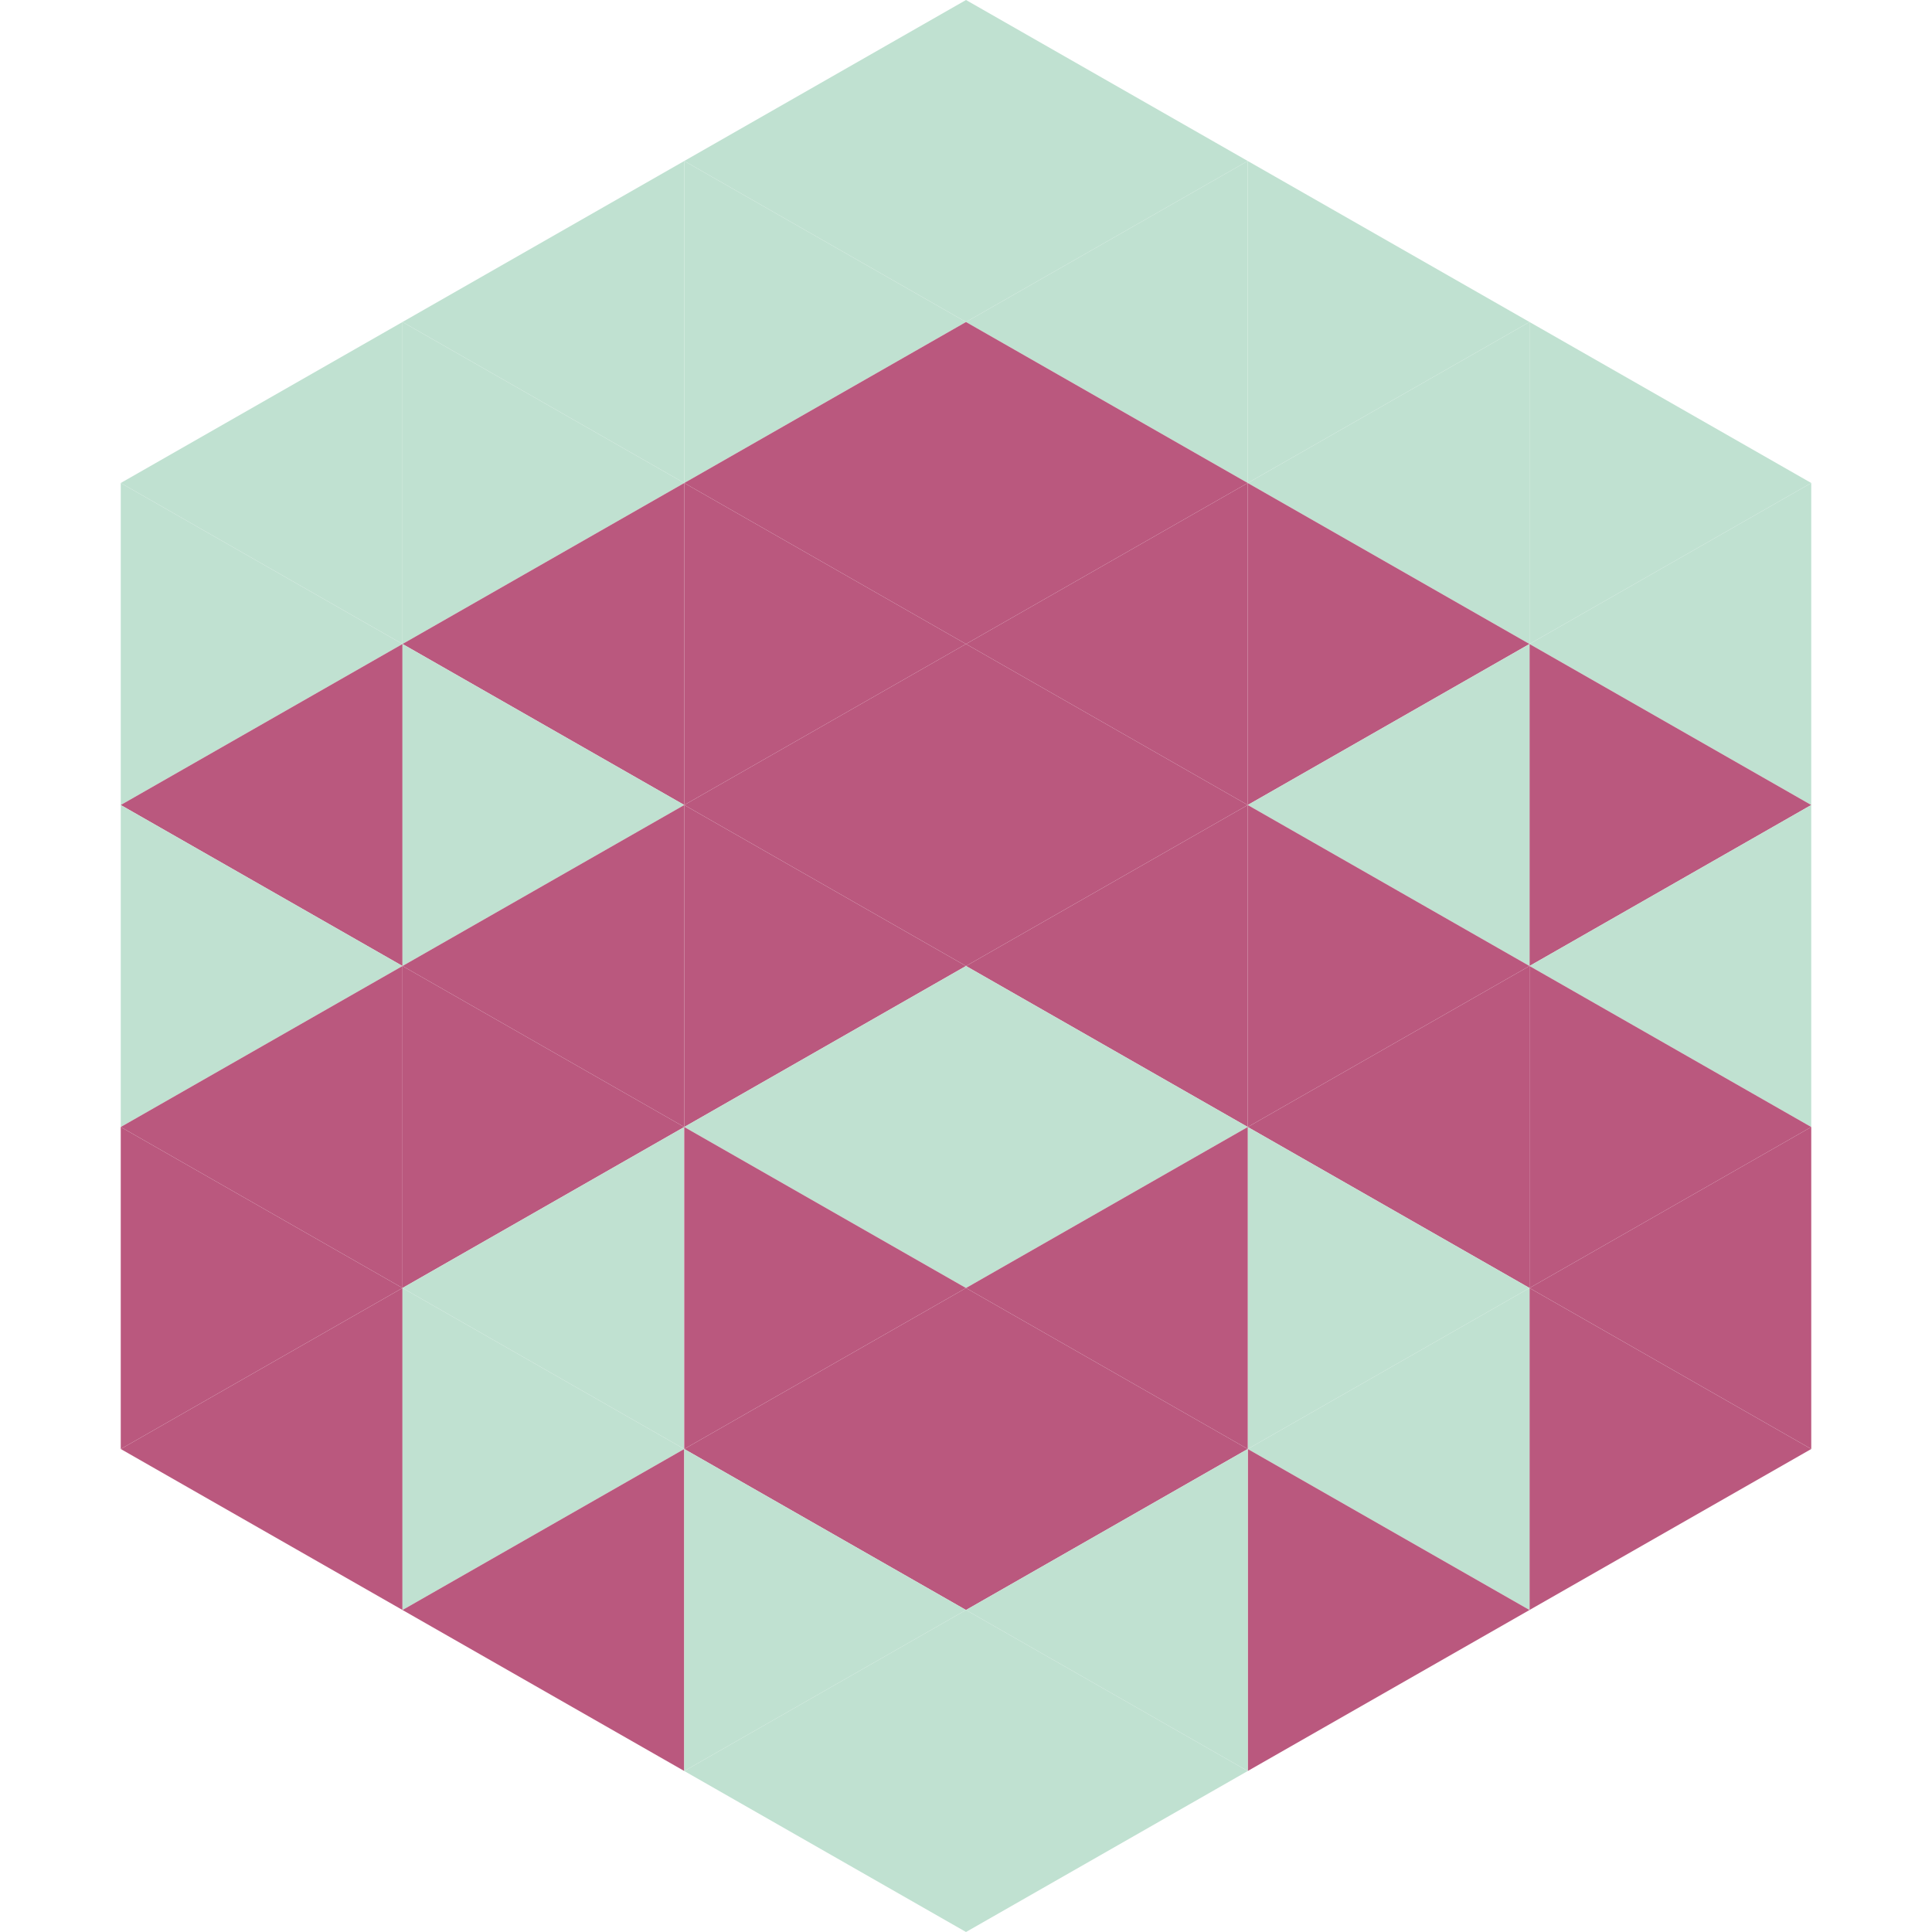 <?xml version="1.0"?>
<!-- Generated by SVGo -->
<svg width="240" height="240"
     xmlns="http://www.w3.org/2000/svg"
     xmlns:xlink="http://www.w3.org/1999/xlink">
<polygon points="50,40 15,60 50,80" style="fill:rgb(192,225,209)" />
<polygon points="190,40 225,60 190,80" style="fill:rgb(192,225,209)" />
<polygon points="15,60 50,80 15,100" style="fill:rgb(192,225,209)" />
<polygon points="225,60 190,80 225,100" style="fill:rgb(192,225,209)" />
<polygon points="50,80 15,100 50,120" style="fill:rgb(186,88,126)" />
<polygon points="190,80 225,100 190,120" style="fill:rgb(186,88,126)" />
<polygon points="15,100 50,120 15,140" style="fill:rgb(192,225,209)" />
<polygon points="225,100 190,120 225,140" style="fill:rgb(192,225,209)" />
<polygon points="50,120 15,140 50,160" style="fill:rgb(186,88,126)" />
<polygon points="190,120 225,140 190,160" style="fill:rgb(186,88,126)" />
<polygon points="15,140 50,160 15,180" style="fill:rgb(186,88,126)" />
<polygon points="225,140 190,160 225,180" style="fill:rgb(186,88,126)" />
<polygon points="50,160 15,180 50,200" style="fill:rgb(186,88,126)" />
<polygon points="190,160 225,180 190,200" style="fill:rgb(186,88,126)" />
<polygon points="15,180 50,200 15,220" style="fill:rgb(255,255,255); fill-opacity:0" />
<polygon points="225,180 190,200 225,220" style="fill:rgb(255,255,255); fill-opacity:0" />
<polygon points="50,0 85,20 50,40" style="fill:rgb(255,255,255); fill-opacity:0" />
<polygon points="190,0 155,20 190,40" style="fill:rgb(255,255,255); fill-opacity:0" />
<polygon points="85,20 50,40 85,60" style="fill:rgb(192,225,209)" />
<polygon points="155,20 190,40 155,60" style="fill:rgb(192,225,209)" />
<polygon points="50,40 85,60 50,80" style="fill:rgb(192,225,209)" />
<polygon points="190,40 155,60 190,80" style="fill:rgb(192,225,209)" />
<polygon points="85,60 50,80 85,100" style="fill:rgb(186,88,126)" />
<polygon points="155,60 190,80 155,100" style="fill:rgb(186,88,126)" />
<polygon points="50,80 85,100 50,120" style="fill:rgb(192,225,209)" />
<polygon points="190,80 155,100 190,120" style="fill:rgb(192,225,209)" />
<polygon points="85,100 50,120 85,140" style="fill:rgb(186,88,126)" />
<polygon points="155,100 190,120 155,140" style="fill:rgb(186,88,126)" />
<polygon points="50,120 85,140 50,160" style="fill:rgb(186,88,126)" />
<polygon points="190,120 155,140 190,160" style="fill:rgb(186,88,126)" />
<polygon points="85,140 50,160 85,180" style="fill:rgb(192,225,209)" />
<polygon points="155,140 190,160 155,180" style="fill:rgb(192,225,209)" />
<polygon points="50,160 85,180 50,200" style="fill:rgb(192,225,209)" />
<polygon points="190,160 155,180 190,200" style="fill:rgb(192,225,209)" />
<polygon points="85,180 50,200 85,220" style="fill:rgb(186,88,126)" />
<polygon points="155,180 190,200 155,220" style="fill:rgb(186,88,126)" />
<polygon points="120,0 85,20 120,40" style="fill:rgb(192,225,209)" />
<polygon points="120,0 155,20 120,40" style="fill:rgb(192,225,209)" />
<polygon points="85,20 120,40 85,60" style="fill:rgb(192,225,209)" />
<polygon points="155,20 120,40 155,60" style="fill:rgb(192,225,209)" />
<polygon points="120,40 85,60 120,80" style="fill:rgb(186,88,126)" />
<polygon points="120,40 155,60 120,80" style="fill:rgb(186,88,126)" />
<polygon points="85,60 120,80 85,100" style="fill:rgb(186,88,126)" />
<polygon points="155,60 120,80 155,100" style="fill:rgb(186,88,126)" />
<polygon points="120,80 85,100 120,120" style="fill:rgb(186,88,126)" />
<polygon points="120,80 155,100 120,120" style="fill:rgb(186,88,126)" />
<polygon points="85,100 120,120 85,140" style="fill:rgb(186,88,126)" />
<polygon points="155,100 120,120 155,140" style="fill:rgb(186,88,126)" />
<polygon points="120,120 85,140 120,160" style="fill:rgb(192,225,209)" />
<polygon points="120,120 155,140 120,160" style="fill:rgb(192,225,209)" />
<polygon points="85,140 120,160 85,180" style="fill:rgb(186,88,126)" />
<polygon points="155,140 120,160 155,180" style="fill:rgb(186,88,126)" />
<polygon points="120,160 85,180 120,200" style="fill:rgb(186,88,126)" />
<polygon points="120,160 155,180 120,200" style="fill:rgb(186,88,126)" />
<polygon points="85,180 120,200 85,220" style="fill:rgb(192,225,209)" />
<polygon points="155,180 120,200 155,220" style="fill:rgb(192,225,209)" />
<polygon points="120,200 85,220 120,240" style="fill:rgb(192,225,209)" />
<polygon points="120,200 155,220 120,240" style="fill:rgb(192,225,209)" />
<polygon points="85,220 120,240 85,260" style="fill:rgb(255,255,255); fill-opacity:0" />
<polygon points="155,220 120,240 155,260" style="fill:rgb(255,255,255); fill-opacity:0" />
</svg>
